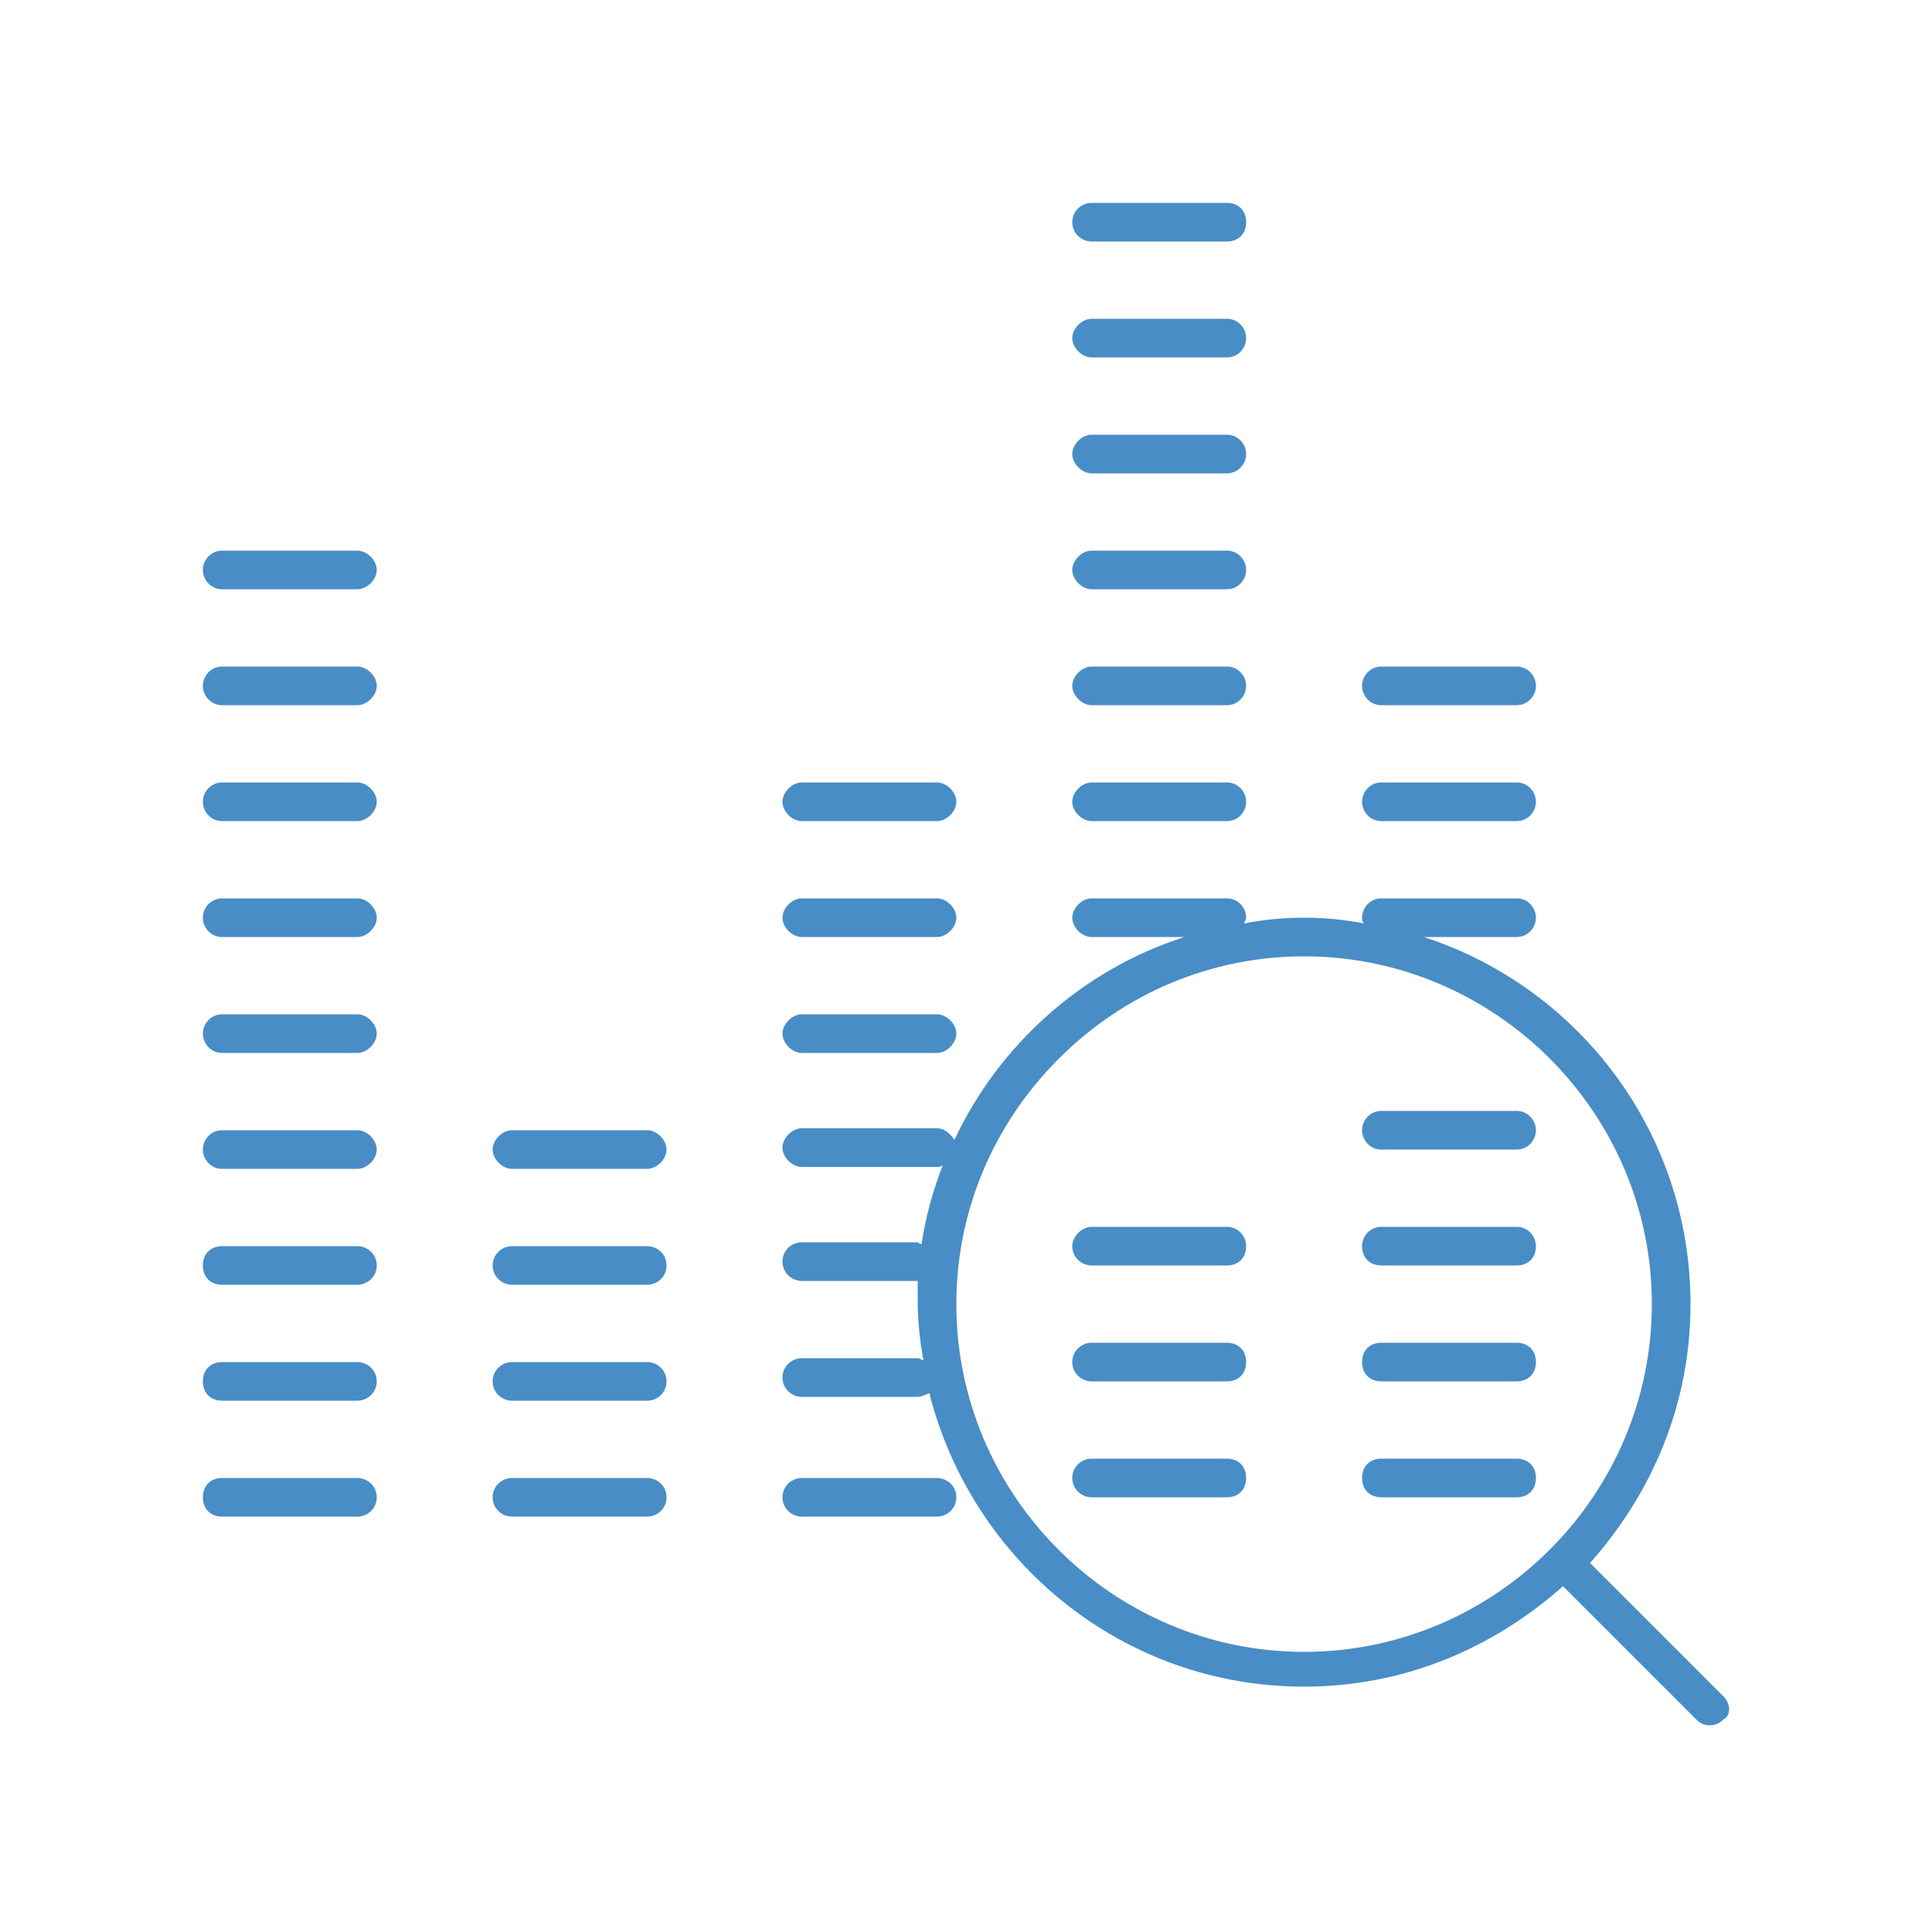 <?xml version="1.0" encoding="UTF-8"?>
<!-- Generator: Adobe Illustrator 26.2.1, SVG Export Plug-In . SVG Version: 6.00 Build 0)  -->
<svg xmlns="http://www.w3.org/2000/svg" xmlns:xlink="http://www.w3.org/1999/xlink" version="1.1" id="Ebene_1" x="0px" y="0px" width="100px" height="100px" viewBox="0 0 100 100" style="enable-background:new 0 0 100 100;" xml:space="preserve">
<style type="text/css">
	.st0{fill:#488DC6;}
	.st1{fill:none;}
</style>
<g>
	<path class="st0" d="M89.2,87.8l-6.9-6.9c3.2-3.6,5.2-8.2,5.2-13.4c0-8.9-5.8-16.4-13.8-19h4.8c0.6,0,1-0.5,1-1s-0.4-1-1-1h-7   c-0.6,0-1,0.5-1,1c0,0.1,0,0.2,0.1,0.3c-1-0.2-2-0.3-3.1-0.3s-2.1,0.1-3.1,0.3c0-0.1,0.1-0.2,0.1-0.3c0-0.5-0.4-1-1-1h-7   c-0.5,0-1,0.5-1,1s0.5,1,1,1h4.8C56,50.2,51.7,54.1,49.4,59c-0.2-0.3-0.5-0.6-0.9-0.6h-7c-0.5,0-1,0.5-1,1s0.5,1,1,1h7   c0.1,0,0.2,0,0.3-0.1c-0.5,1.3-0.9,2.7-1.1,4.1c-0.1,0-0.2-0.1-0.2-0.1h-6c-0.5,0-1,0.4-1,1s0.5,1,1,1h6l0,0c0,0.3,0,0.7,0,1   c0,1,0.1,2.1,0.3,3.1c-0.1,0-0.2-0.1-0.3-0.1h-6c-0.5,0-1,0.4-1,1s0.5,1,1,1h6c0.2,0,0.4-0.1,0.6-0.2c2.2,8.7,10,15.2,19.4,15.2   c5.2,0,9.8-2,13.4-5.2l6.9,6.9c0.2,0.2,0.4,0.3,0.7,0.3s0.5-0.1,0.7-0.3C89.6,88.8,89.6,88.2,89.2,87.8z M49.5,67.5   c0-4.8,1.9-9.3,5.3-12.7c3.4-3.4,7.9-5.3,12.7-5.3c9.9,0,18,8.1,18,18s-8.1,18-18,18S49.5,77.4,49.5,67.5z"></path>
	<path class="st0" d="M18.5,76.5h-7c-0.6,0-1,0.4-1,1s0.4,1,1,1h7c0.5,0,1-0.4,1-1S19,76.5,18.5,76.5z"></path>
	<path class="st0" d="M48.5,76.5h-7c-0.5,0-1,0.4-1,1s0.5,1,1,1h7c0.5,0,1-0.4,1-1S49,76.5,48.5,76.5z"></path>
	<path class="st0" d="M33.5,76.5h-7c-0.5,0-1,0.4-1,1s0.5,1,1,1h7c0.5,0,1-0.4,1-1S34,76.5,33.5,76.5z"></path>
	<path class="st0" d="M18.5,70.5h-7c-0.6,0-1,0.4-1,1s0.4,1,1,1h7c0.5,0,1-0.4,1-1S19,70.5,18.5,70.5z"></path>
	<path class="st0" d="M33.5,70.5h-7c-0.5,0-1,0.4-1,1s0.5,1,1,1h7c0.5,0,1-0.4,1-1S34,70.5,33.5,70.5z"></path>
	<path class="st0" d="M33.5,64.5h-7c-0.5,0-1,0.4-1,1s0.5,1,1,1h7c0.5,0,1-0.4,1-1S34,64.5,33.5,64.5z"></path>
	<path class="st0" d="M18.5,64.5h-7c-0.6,0-1,0.4-1,1s0.4,1,1,1h7c0.5,0,1-0.4,1-1S19,64.5,18.5,64.5z"></path>
	<path class="st0" d="M41.5,54.5h7c0.5,0,1-0.5,1-1s-0.5-1-1-1h-7c-0.5,0-1,0.5-1,1S41,54.5,41.5,54.5z"></path>
	<path class="st0" d="M33.5,58.5h-7c-0.5,0-1,0.5-1,1s0.5,1,1,1h7c0.5,0,1-0.5,1-1S34,58.5,33.5,58.5z"></path>
	<path class="st0" d="M41.5,48.5h7c0.5,0,1-0.5,1-1s-0.5-1-1-1h-7c-0.5,0-1,0.5-1,1S41,48.5,41.5,48.5z"></path>
	<path class="st0" d="M41.5,42.5h7c0.5,0,1-0.5,1-1s-0.5-1-1-1h-7c-0.5,0-1,0.5-1,1S41,42.5,41.5,42.5z"></path>
	<path class="st0" d="M71.5,42.5h7c0.6,0,1-0.5,1-1s-0.4-1-1-1h-7c-0.6,0-1,0.5-1,1S70.9,42.5,71.5,42.5z"></path>
	<path class="st0" d="M71.5,36.5h7c0.6,0,1-0.5,1-1s-0.4-1-1-1h-7c-0.6,0-1,0.5-1,1S70.9,36.5,71.5,36.5z"></path>
	<path class="st0" d="M56.5,42.5h7c0.6,0,1-0.5,1-1s-0.4-1-1-1h-7c-0.5,0-1,0.5-1,1S56,42.5,56.5,42.5z"></path>
	<path class="st0" d="M18.5,58.5h-7c-0.6,0-1,0.5-1,1s0.4,1,1,1h7c0.5,0,1-0.5,1-1S19,58.5,18.5,58.5z"></path>
	<path class="st0" d="M18.5,52.5h-7c-0.6,0-1,0.5-1,1s0.4,1,1,1h7c0.5,0,1-0.5,1-1S19,52.5,18.5,52.5z"></path>
	<path class="st0" d="M18.5,46.5h-7c-0.6,0-1,0.5-1,1s0.4,1,1,1h7c0.5,0,1-0.5,1-1S19,46.5,18.5,46.5z"></path>
	<path class="st0" d="M18.5,34.5h-7c-0.6,0-1,0.5-1,1s0.4,1,1,1h7c0.5,0,1-0.5,1-1S19,34.5,18.5,34.5z"></path>
	<path class="st0" d="M18.5,28.5h-7c-0.6,0-1,0.5-1,1s0.4,1,1,1h7c0.5,0,1-0.5,1-1S19,28.5,18.5,28.5z"></path>
	<path class="st0" d="M18.5,40.5h-7c-0.6,0-1,0.5-1,1s0.4,1,1,1h7c0.5,0,1-0.5,1-1S19,40.5,18.5,40.5z"></path>
	<path class="st0" d="M78.5,63.5h-7c-0.6,0-1,0.5-1,1c0,0.6,0.4,1,1,1h7c0.6,0,1-0.4,1-1C79.5,64,79.1,63.5,78.5,63.5z"></path>
	<path class="st0" d="M78.5,57.5h-7c-0.6,0-1,0.5-1,1s0.4,1,1,1h7c0.6,0,1-0.5,1-1S79.1,57.5,78.5,57.5z"></path>
	<path class="st0" d="M78.5,69.5h-7c-0.6,0-1,0.4-1,1s0.4,1,1,1h7c0.6,0,1-0.4,1-1S79.1,69.5,78.5,69.5z"></path>
	<path class="st0" d="M63.5,63.5h-7c-0.5,0-1,0.5-1,1c0,0.6,0.5,1,1,1h7c0.6,0,1-0.4,1-1C64.5,64,64.1,63.5,63.5,63.5z"></path>
	<path class="st0" d="M63.5,69.5h-7c-0.5,0-1,0.4-1,1s0.5,1,1,1h7c0.6,0,1-0.4,1-1S64.1,69.5,63.5,69.5z"></path>
	<path class="st0" d="M78.5,75.5h-7c-0.6,0-1,0.4-1,1s0.4,1,1,1h7c0.6,0,1-0.4,1-1S79.1,75.5,78.5,75.5z"></path>
	<path class="st0" d="M63.5,75.5h-7c-0.5,0-1,0.4-1,1s0.5,1,1,1h7c0.6,0,1-0.4,1-1S64.1,75.5,63.5,75.5z"></path>
	<path class="st0" d="M56.5,36.5h7c0.6,0,1-0.5,1-1s-0.4-1-1-1h-7c-0.5,0-1,0.5-1,1S56,36.5,56.5,36.5z"></path>
	<path class="st0" d="M56.5,30.5h7c0.6,0,1-0.5,1-1s-0.4-1-1-1h-7c-0.5,0-1,0.5-1,1S56,30.5,56.5,30.5z"></path>
	<path class="st0" d="M56.5,24.5h7c0.6,0,1-0.5,1-1s-0.4-1-1-1h-7c-0.5,0-1,0.5-1,1S56,24.5,56.5,24.5z"></path>
	<path class="st0" d="M56.5,18.5h7c0.6,0,1-0.5,1-1s-0.4-1-1-1h-7c-0.5,0-1,0.5-1,1S56,18.5,56.5,18.5z"></path>
	<path class="st0" d="M56.5,12.5h7c0.6,0,1-0.4,1-1s-0.4-1-1-1h-7c-0.5,0-1,0.4-1,1S56,12.5,56.5,12.5z"></path>
</g>
<rect y="0" class="st1" width="100" height="100"></rect>
</svg>

